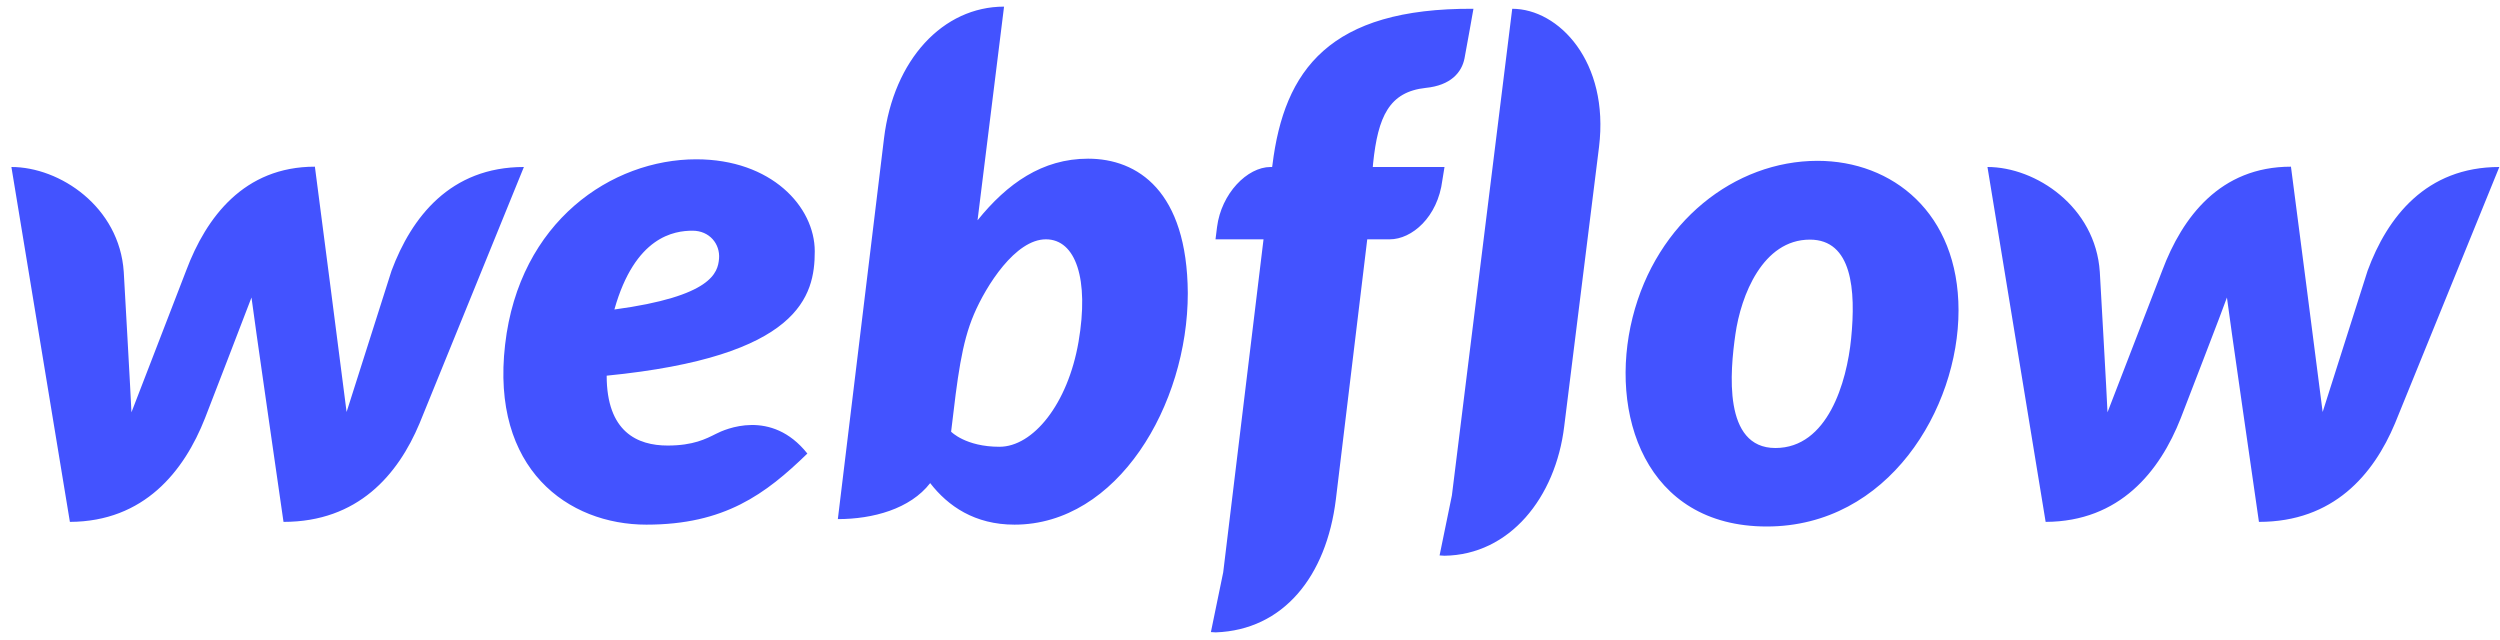 <svg width="207" height="53" viewBox="0 0 207 53" fill="none" xmlns="http://www.w3.org/2000/svg">
<g clip-path="url(#clip0_313_1839)">
<path d="M67.462 20.81C67.462 17.114 63.868 13.19 57.65 13.19C50.667 13.19 42.996 18.312 41.823 28.532C40.625 38.854 47.048 43.441 53.521 43.441C59.994 43.441 63.384 40.918 66.85 37.554C63.868 33.807 60.02 35.541 59.281 35.923C58.465 36.331 57.42 36.891 55.28 36.891C52.782 36.891 50.233 35.77 50.233 31.106C66.238 29.526 67.462 24.505 67.462 20.81ZM59.536 21.422C59.434 22.568 58.975 24.531 50.871 25.627C52.578 19.561 55.84 19.102 57.344 19.102C58.746 19.102 59.638 20.198 59.536 21.422ZM32.419 22.416C32.419 22.416 28.979 33.221 28.698 34.113C28.596 33.196 26.073 13.801 26.073 13.801C20.211 13.801 17.077 17.981 15.42 22.39C15.42 22.39 11.241 33.221 10.884 34.139C10.858 33.298 10.247 22.517 10.247 22.517C9.89 17.114 4.946 13.827 0.944 13.827L5.787 43.212C11.929 43.186 15.242 39.032 16.975 34.623C16.975 34.623 20.67 25.066 20.823 24.633C20.849 25.041 23.474 43.212 23.474 43.212C29.641 43.212 32.954 39.312 34.738 35.056L43.378 13.827C37.287 13.827 34.076 17.981 32.419 22.416ZM90.093 13.139C86.296 13.139 83.39 15.203 80.944 18.236V18.21L83.135 0.549C78.089 0.549 73.986 4.932 73.196 11.457L69.373 42.982C72.278 42.982 75.362 42.141 77.019 40.001C78.497 41.912 80.714 43.441 84.002 43.441C92.514 43.441 98.35 33.553 98.35 24.276C98.299 15.815 94.196 13.139 90.093 13.139ZM89.303 28.303C88.411 33.476 85.531 36.993 82.753 36.993C79.95 36.993 78.752 35.744 78.752 35.744C79.287 31.208 79.618 28.43 80.638 26.034C81.657 23.639 84.078 19.816 86.601 19.816C89.073 19.816 90.195 23.104 89.303 28.303ZM119.605 13.827H113.667L113.693 13.521C114.1 9.647 115.018 7.608 118.051 7.277C120.115 7.073 121.032 6.003 121.262 4.83C121.44 3.913 122.001 0.727 122.001 0.727C110.074 0.651 106.327 5.799 105.359 13.648L105.333 13.827H105.206C103.269 13.827 101.128 16.019 100.771 18.797L100.644 19.816H104.62L101.281 47.391L100.262 52.336C100.389 52.336 100.542 52.361 100.669 52.361C106.251 52.157 109.819 47.748 110.609 41.351L113.208 19.816H115.069C116.904 19.816 119.045 17.981 119.427 14.923L119.605 13.827ZM150.494 13.317C143.638 13.317 137.165 18.363 135.177 26.289C133.189 34.215 136.196 43.594 146.289 43.594C156.355 43.594 162.166 33.833 162.166 25.703C162.166 17.624 156.687 13.317 150.494 13.317ZM153.272 28.048C152.915 31.641 151.335 37.095 147.002 37.095C142.644 37.095 143.256 30.724 143.689 27.691C144.148 24.454 145.957 19.841 149.857 19.841C153.348 19.841 153.679 23.996 153.272 28.048ZM196.037 22.416C196.037 22.416 192.596 33.221 192.316 34.113C192.214 33.196 189.691 13.801 189.691 13.801C183.829 13.801 180.694 17.981 179.038 22.39C179.038 22.39 174.858 33.221 174.501 34.139C174.476 33.298 173.864 22.517 173.864 22.517C173.507 17.114 168.563 13.827 164.562 13.827L169.379 43.212C175.521 43.186 178.834 39.032 180.567 34.623C180.567 34.623 184.262 25.066 184.39 24.633C184.415 25.041 187.04 43.212 187.04 43.212C193.208 43.212 196.521 39.312 198.305 35.056L206.944 13.827C200.879 13.827 197.668 17.981 196.037 22.416ZM125.212 0.727L120.217 41.02L119.197 45.99C119.325 45.99 119.478 46.015 119.605 46.015C124.983 45.939 128.806 41.224 129.519 35.286L132.399 12.17C133.266 5.111 129.06 0.727 125.212 0.727Z" fill="#4353FF"/>
</g>
<defs>
<clipPath id="clip0_313_1839">
<rect width="206" height="51.902" fill="white" transform="translate(0.944 0.549)"/>
</clipPath>
</defs>
</svg>
